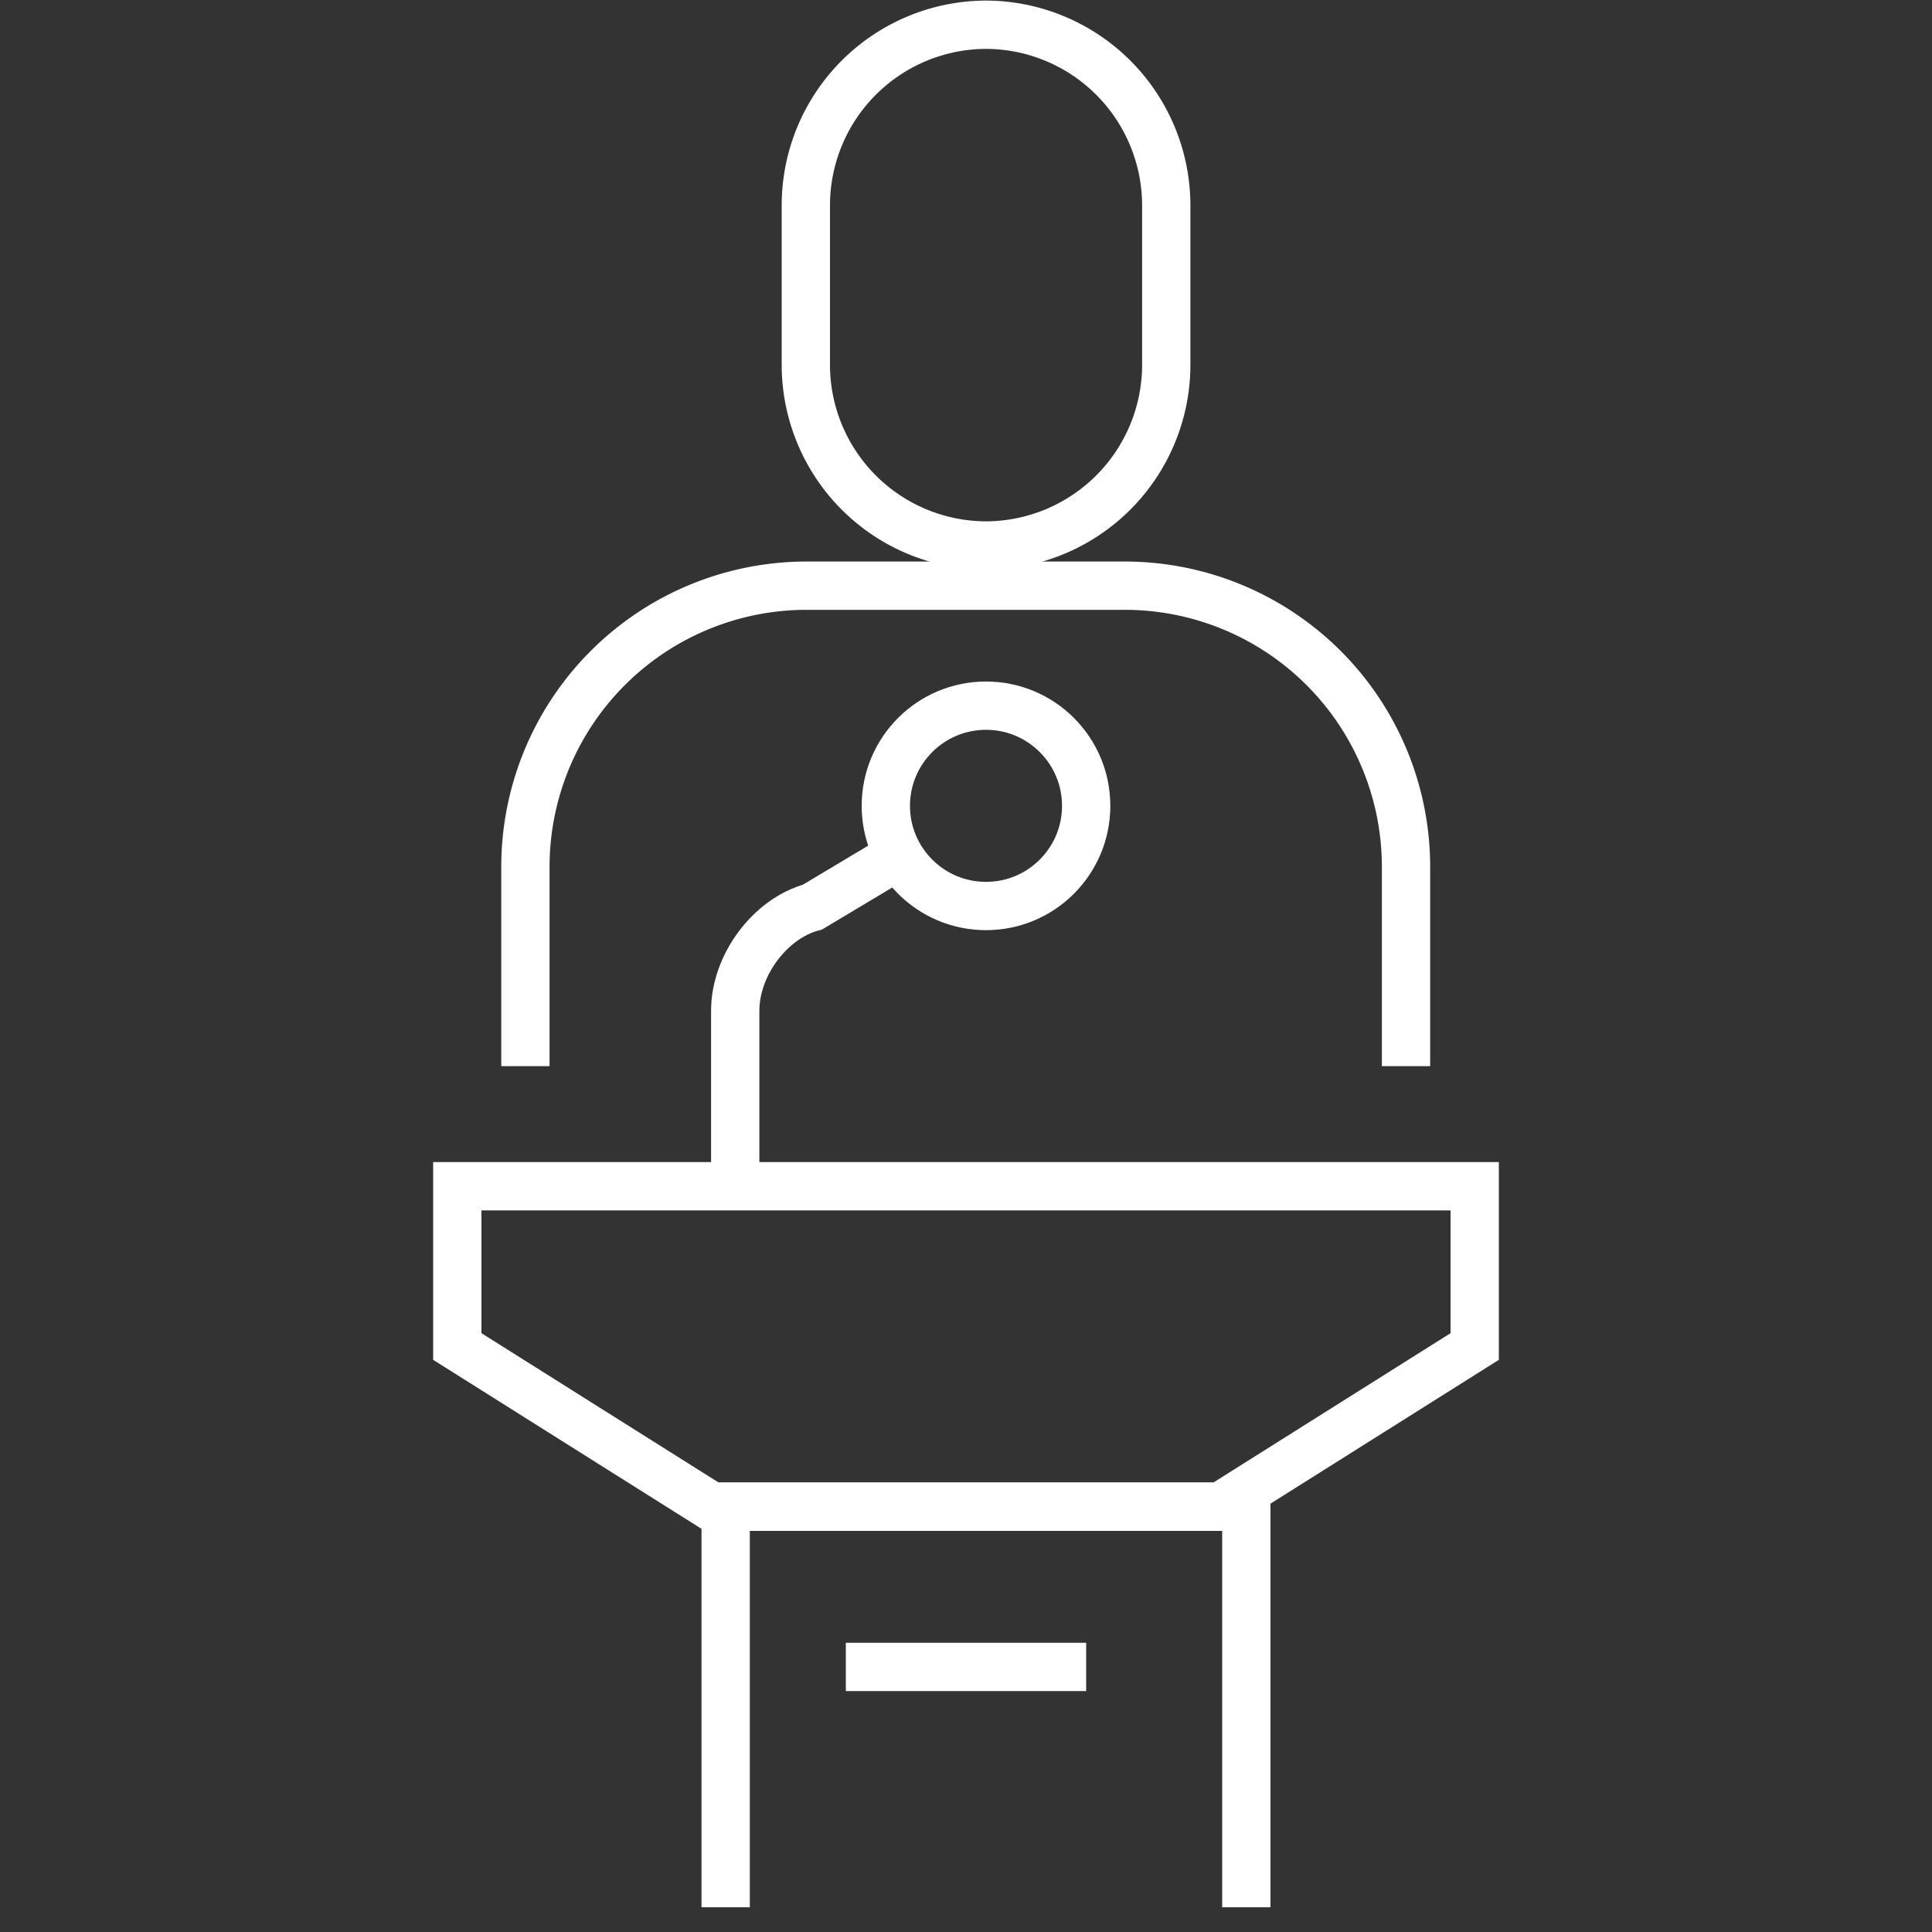 <svg id="Layer_1" data-name="Layer 1" xmlns="http://www.w3.org/2000/svg" viewBox="0 0 200 200"><rect x="0" y="0" width="200" height="200" fill="#333333" stroke="none"/><defs><style>.cls-1{fill:none;stroke:#fff;stroke-width:5px;}</style></defs><polygon class="cls-1" points="152.66 122.8 47.34 122.8 47.34 139.39 73.67 155.97 126.33 155.97 152.66 139.39 152.66 122.8"/><path class="cls-1" d="M76.11,123.92V104.63c0-4.72,3.61-9.55,8-10.73l11-6.58"/><circle class="cls-1" cx="102.07" cy="83.42" r="10.37"/><path class="cls-1" d="M54.39,110.37V89.63a29.11,29.11,0,0,1,29-29h33.16a29.11,29.11,0,0,1,29,29v20.74"/><path class="cls-1" d="M102.07,56.47h0A18.71,18.71,0,0,1,83.42,37.81V21.22A18.71,18.71,0,0,1,102.07,2.56h0a18.72,18.72,0,0,1,18.66,18.66V37.81A18.72,18.72,0,0,1,102.07,56.47Z"/><polyline class="cls-1" points="75.12 197.44 75.12 155.97 129.02 155.97 129.02 197.44"/><line class="cls-1" x1="87.56" y1="172.56" x2="112.44" y2="172.56"/></svg>